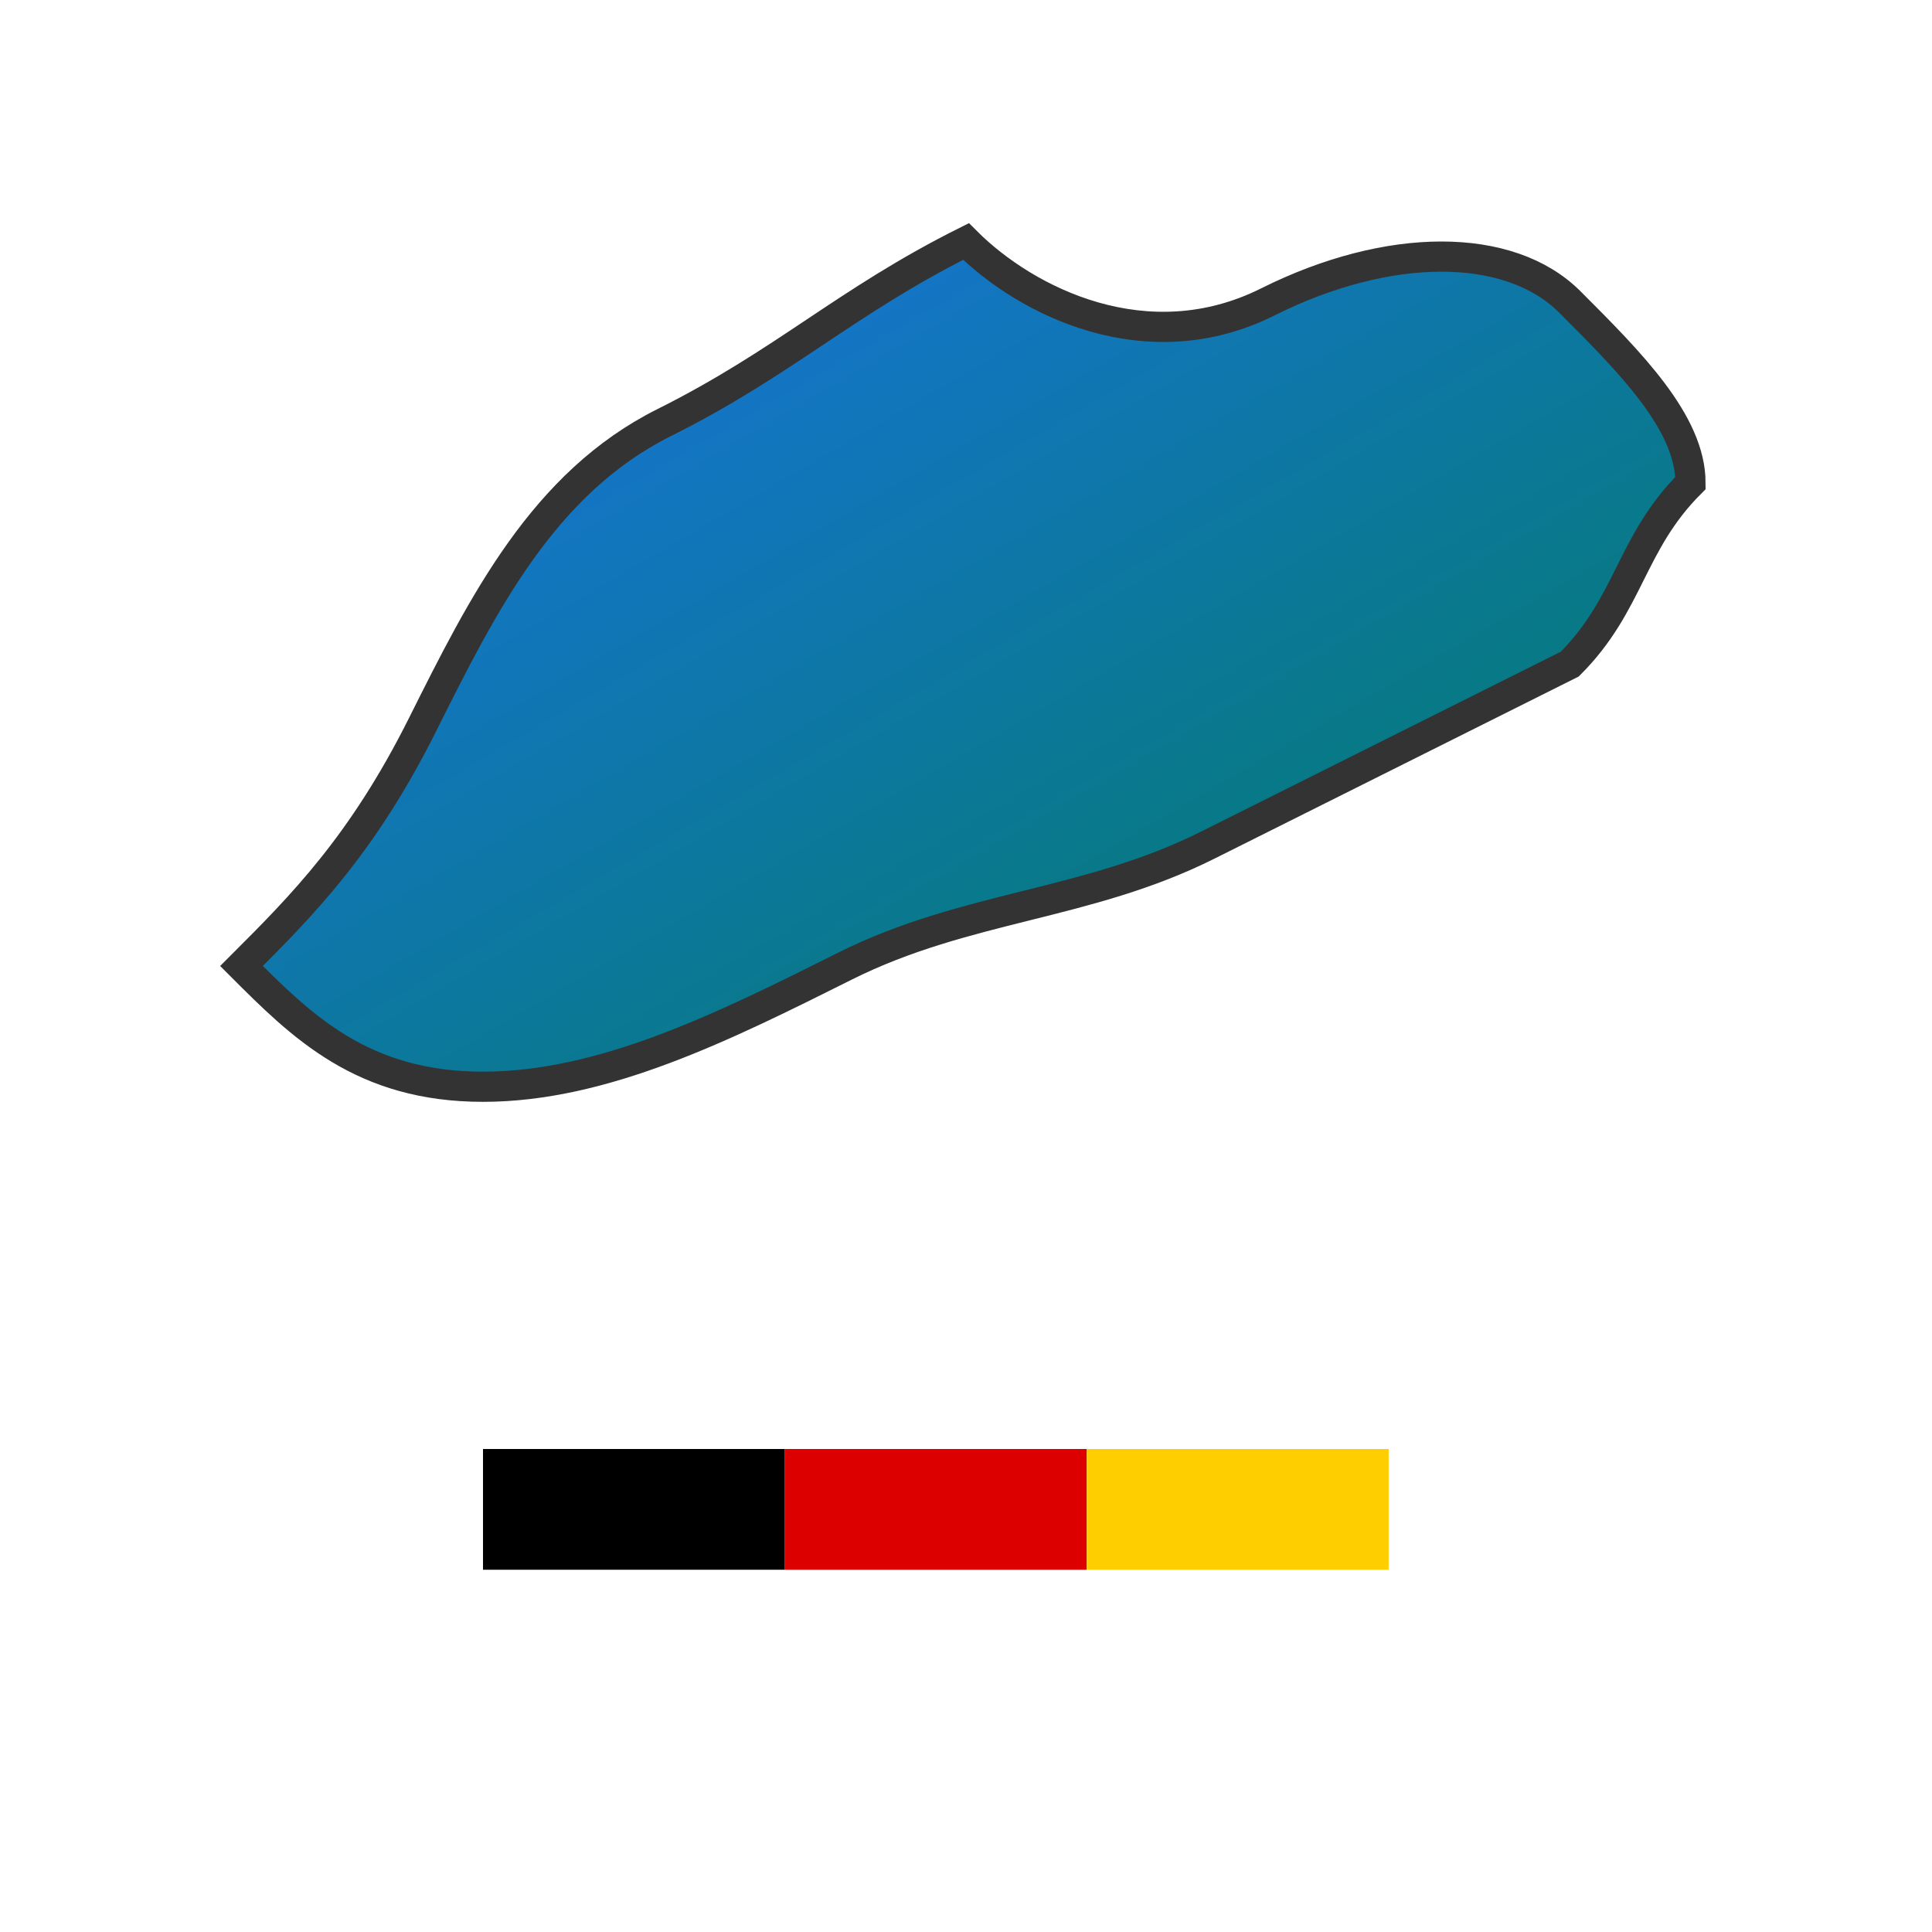 <svg xmlns="http://www.w3.org/2000/svg" width="32" height="32" viewBox="0 0 32 32">
  <defs>
    <linearGradient id="faviconGradient" x1="0%" y1="0%" x2="100%" y2="100%">
      <stop offset="0%" stop-color="#1a73e8"/>
      <stop offset="100%" stop-color="#007c5a"/>
    </linearGradient>
  </defs>
  <g>
    <!-- Germany map silhouette (simplified for favicon) -->
    <path d="M16,4 C14,5 13,6 11,7 C9,8 8,10 7,12 C6,14 5,15 4,16 C5,17 6,18 8,18 C10,18 12,17 14,16 C16,15 18,15 20,14 C22,13 24,12 26,11 C27,10 27,9 28,8 C28,7 27,6 26,5 C25,4 23,4 21,5 C19,6 17,5 16,4z" 
          fill="url(#faviconGradient)" stroke="#333" stroke-width="0.5"/>
    
    <!-- German flag colors stripes (mini version) -->
    <rect x="8" y="24" width="5" height="2" fill="#000000"/>
    <rect x="13" y="24" width="5" height="2" fill="#DD0000"/>
    <rect x="18" y="24" width="5" height="2" fill="#FFCE00"/>
  </g>
</svg>